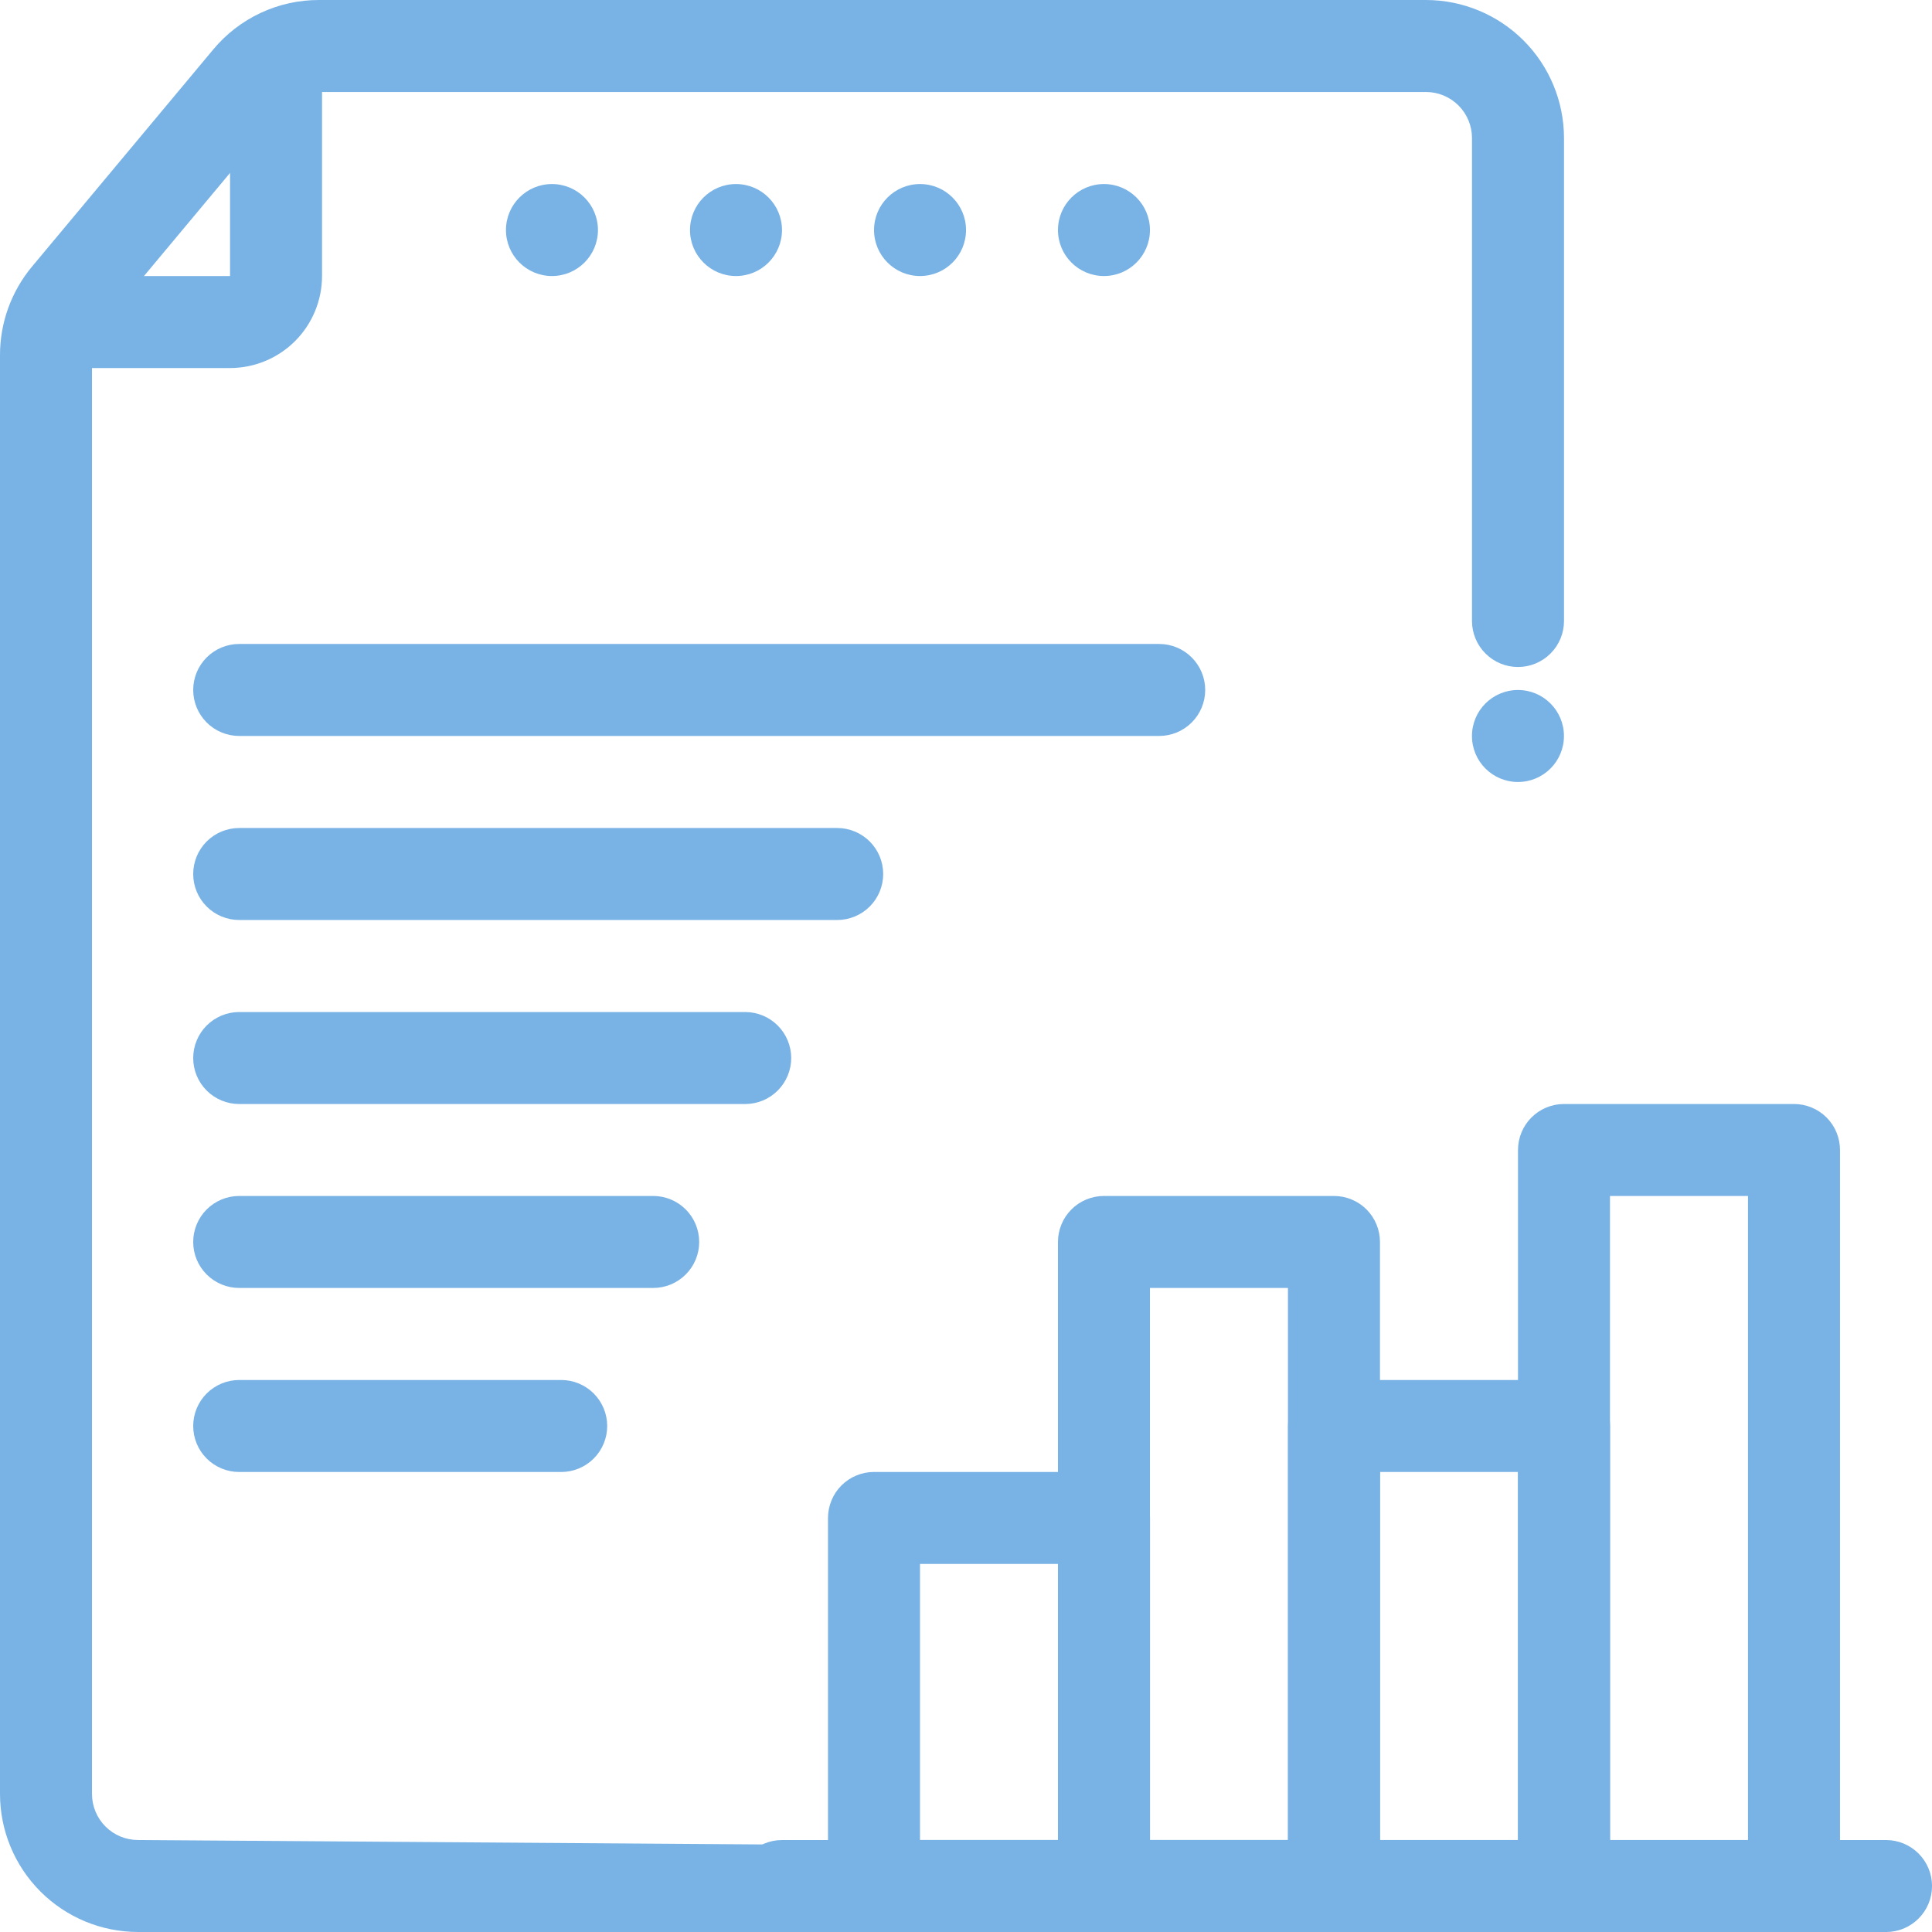<svg width="70" height="70" viewBox="0 0 70 70" fill="none" xmlns="http://www.w3.org/2000/svg">
<path d="M51.667 70H5C3.674 69.999 2.403 69.471 1.466 68.534C0.529 67.597 0.001 66.326 1.59281e-06 65V12.866C-0.001 11.698 0.407 10.566 1.154 9.666L7.721 1.799C8.19 1.233 8.778 0.779 9.443 0.468C10.108 0.157 10.833 -0.003 11.567 3.91826e-05H51.667C52.992 0.001 54.263 0.529 55.201 1.466C56.138 2.403 56.665 3.674 56.667 5V22.5C56.667 22.942 56.491 23.366 56.178 23.678C55.866 23.991 55.442 24.167 55 24.167C54.558 24.167 54.134 23.991 53.822 23.678C53.509 23.366 53.333 22.942 53.333 22.5V5C53.333 4.558 53.157 4.134 52.845 3.822C52.532 3.509 52.109 3.334 51.667 3.333H11.567C11.323 3.33 11.081 3.382 10.859 3.485C10.638 3.587 10.442 3.739 10.287 3.927L3.713 11.802C3.468 12.102 3.334 12.478 3.333 12.866V65C3.334 65.442 3.509 65.866 3.822 66.178C4.134 66.491 4.558 66.666 5 66.667L51.667 67C52.109 67 53.188 68.312 53.5 68C53.812 67.688 55.5 68.442 55.5 68V65.333C55.5 64.891 55.187 64.467 55.5 64.155C55.813 63.842 55.558 63.667 56 63.667C56.442 63.667 56.866 63.842 57.178 64.155C57.491 64.467 57.667 64.891 57.667 65.333L56.667 65C56.665 66.326 56.138 67.597 55.201 68.534C54.263 69.471 52.992 69.999 51.667 70Z" fill="#79B3E5"/>
<path d="M42 26.665H8.667C8.225 26.665 7.801 26.49 7.488 26.177C7.176 25.865 7 25.441 7 24.999C7 24.557 7.176 24.133 7.488 23.82C7.801 23.508 8.225 23.332 8.667 23.332H42C42.442 23.332 42.866 23.508 43.178 23.82C43.491 24.133 43.667 24.557 43.667 24.999C43.667 25.441 43.491 25.865 43.178 26.177C42.866 26.49 42.442 26.665 42 26.665Z" fill="#79B3E5"/>
<path d="M30.333 33.333H8.667C8.225 33.333 7.801 33.158 7.488 32.845C7.176 32.533 7 32.109 7 31.667C7 31.225 7.176 30.801 7.488 30.488C7.801 30.176 8.225 30 8.667 30H30.333C30.775 30 31.199 30.176 31.512 30.488C31.824 30.801 32 31.225 32 31.667C32 32.109 31.824 32.533 31.512 32.845C31.199 33.158 30.775 33.333 30.333 33.333Z" fill="#79B3E5"/>
<path d="M27 40.001H8.667C8.225 40.001 7.801 39.826 7.488 39.513C7.176 39.201 7 38.777 7 38.335C7 37.893 7.176 37.469 7.488 37.156C7.801 36.844 8.225 36.668 8.667 36.668H27C27.442 36.668 27.866 36.844 28.178 37.156C28.491 37.469 28.667 37.893 28.667 38.335C28.667 38.777 28.491 39.201 28.178 39.513C27.866 39.826 27.442 40.001 27 40.001Z" fill="#79B3E5"/>
<path d="M23.667 46.665H8.667C8.225 46.665 7.801 46.49 7.488 46.177C7.176 45.865 7 45.441 7 44.999C7 44.557 7.176 44.133 7.488 43.82C7.801 43.508 8.225 43.332 8.667 43.332H23.667C24.109 43.332 24.533 43.508 24.845 43.82C25.158 44.133 25.333 44.557 25.333 44.999C25.333 45.441 25.158 45.865 24.845 46.177C24.533 46.49 24.109 46.665 23.667 46.665Z" fill="#79B3E5"/>
<path d="M20.333 53.333H8.667C8.225 53.333 7.801 53.158 7.488 52.845C7.176 52.533 7 52.109 7 51.667C7 51.225 7.176 50.801 7.488 50.488C7.801 50.176 8.225 50 8.667 50H20.333C20.775 50 21.199 50.176 21.512 50.488C21.824 50.801 22 51.225 22 51.667C22 52.109 21.824 52.533 21.512 52.845C21.199 53.158 20.775 53.333 20.333 53.333Z" fill="#79B3E5"/>
<path d="M8.335 13.335H1.901C1.459 13.335 1.035 13.16 0.723 12.847C0.41 12.535 0.234 12.111 0.234 11.669C0.234 11.227 0.41 10.803 0.723 10.49C1.035 10.178 1.459 10.002 1.901 10.002H8.335V2.069C8.335 1.627 8.511 1.203 8.823 0.89C9.136 0.578 9.56 0.402 10.002 0.402C10.444 0.402 10.868 0.578 11.18 0.89C11.493 1.203 11.668 1.627 11.668 2.069V10.002C11.667 10.886 11.316 11.733 10.691 12.358C10.066 12.983 9.219 13.334 8.335 13.335Z" fill="#79B3E5"/>
<path d="M19.999 10.001C20.919 10.001 21.665 9.255 21.665 8.335C21.665 7.414 20.919 6.668 19.999 6.668C19.078 6.668 18.332 7.414 18.332 8.335C18.332 9.255 19.078 10.001 19.999 10.001Z" fill="#79B3E5"/>
<path d="M26.667 10.001C27.587 10.001 28.333 9.255 28.333 8.335C28.333 7.414 27.587 6.668 26.667 6.668C25.746 6.668 25 7.414 25 8.335C25 9.255 25.746 10.001 26.667 10.001Z" fill="#79B3E5"/>
<path d="M33.335 10.001C34.255 10.001 35.001 9.255 35.001 8.335C35.001 7.414 34.255 6.668 33.335 6.668C32.414 6.668 31.668 7.414 31.668 8.335C31.668 9.255 32.414 10.001 33.335 10.001Z" fill="#79B3E5"/>
<path d="M39.999 10.001C40.919 10.001 41.665 9.255 41.665 8.335C41.665 7.414 40.919 6.668 39.999 6.668C39.078 6.668 38.332 7.414 38.332 8.335C38.332 9.255 39.078 10.001 39.999 10.001Z" fill="#79B3E5"/>
<path d="M68.335 70.001H28.335C27.893 70.001 27.469 69.826 27.156 69.513C26.844 69.201 26.668 68.777 26.668 68.335C26.668 67.893 26.844 67.469 27.156 67.156C27.469 66.844 27.893 66.668 28.335 66.668H68.335C68.777 66.668 69.201 66.844 69.513 67.156C69.826 67.469 70.001 67.893 70.001 68.335C70.001 68.777 69.826 69.201 69.513 69.513C69.201 69.826 68.777 70.001 68.335 70.001Z" fill="#79B3E5"/>
<path d="M65 70H56.667C56.448 70 56.231 69.957 56.029 69.873C55.826 69.79 55.643 69.667 55.488 69.512C55.333 69.357 55.21 69.174 55.127 68.971C55.043 68.769 55 68.552 55 68.333V41.667C55 41.448 55.043 41.231 55.127 41.029C55.21 40.826 55.333 40.643 55.488 40.488C55.643 40.333 55.826 40.21 56.029 40.127C56.231 40.043 56.448 40 56.667 40H65C65.219 40 65.436 40.043 65.638 40.127C65.84 40.21 66.024 40.333 66.179 40.488C66.334 40.643 66.456 40.826 66.54 41.029C66.624 41.231 66.667 41.448 66.667 41.667V68.333C66.667 68.552 66.624 68.769 66.54 68.971C66.456 69.174 66.334 69.357 66.179 69.512C66.024 69.667 65.84 69.79 65.638 69.873C65.436 69.957 65.219 70 65 70ZM58.333 66.667H63.333V43.333H58.333V66.667Z" fill="#79B3E5"/>
<path d="M56.668 70H48.335C48.116 70 47.899 69.957 47.697 69.873C47.494 69.79 47.311 69.667 47.156 69.512C47.001 69.357 46.878 69.174 46.795 68.971C46.711 68.769 46.668 68.552 46.668 68.333V51.667C46.668 51.448 46.711 51.231 46.795 51.029C46.878 50.826 47.001 50.643 47.156 50.488C47.311 50.333 47.494 50.21 47.697 50.127C47.899 50.043 48.116 50 48.335 50H56.668C56.887 50 57.104 50.043 57.306 50.127C57.508 50.21 57.692 50.333 57.847 50.488C58.002 50.643 58.124 50.826 58.208 51.029C58.292 51.231 58.335 51.448 58.335 51.667V68.333C58.335 68.552 58.292 68.769 58.208 68.971C58.124 69.174 58.002 69.357 57.847 69.512C57.692 69.667 57.508 69.79 57.306 69.873C57.104 69.957 56.887 70 56.668 70ZM50.001 66.667H55.001V53.333H50.001V66.667Z" fill="#79B3E5"/>
<path d="M48.332 69.999H39.999C39.78 69.999 39.563 69.956 39.361 69.872C39.158 69.788 38.975 69.666 38.82 69.511C38.665 69.356 38.542 69.172 38.459 68.97C38.375 68.768 38.332 68.551 38.332 68.332V44.999C38.332 44.78 38.375 44.563 38.459 44.361C38.542 44.158 38.665 43.975 38.82 43.82C38.975 43.665 39.158 43.542 39.361 43.459C39.563 43.375 39.78 43.332 39.999 43.332H48.332C48.551 43.332 48.768 43.375 48.97 43.459C49.172 43.542 49.356 43.665 49.511 43.82C49.666 43.975 49.788 44.158 49.872 44.361C49.956 44.563 49.999 44.78 49.999 44.999V68.332C49.999 68.551 49.956 68.768 49.872 68.97C49.788 69.172 49.666 69.356 49.511 69.511C49.356 69.666 49.172 69.788 48.97 69.872C48.768 69.956 48.551 69.999 48.332 69.999ZM41.665 66.665H46.665V46.665H41.665V66.665Z" fill="#79B3E5"/>
<path d="M40 69.999H31.667C31.448 69.999 31.231 69.956 31.029 69.872C30.826 69.788 30.643 69.666 30.488 69.511C30.333 69.356 30.21 69.172 30.127 68.97C30.043 68.768 30 68.551 30 68.332V54.999C30 54.78 30.043 54.563 30.127 54.361C30.21 54.158 30.333 53.975 30.488 53.82C30.643 53.665 30.826 53.542 31.029 53.459C31.231 53.375 31.448 53.332 31.667 53.332H40C40.219 53.332 40.436 53.375 40.638 53.459C40.84 53.542 41.024 53.665 41.179 53.82C41.334 53.975 41.456 54.158 41.54 54.361C41.624 54.563 41.667 54.78 41.667 54.999V68.332C41.667 68.551 41.624 68.768 41.54 68.97C41.456 69.172 41.334 69.356 41.179 69.511C41.024 69.666 40.84 69.788 40.638 69.872C40.436 69.956 40.219 69.999 40 69.999ZM33.333 66.665H38.333V56.665H33.333V66.665Z" fill="#79B3E5"/>
<path d="M54.999 28.333C55.919 28.333 56.665 27.587 56.665 26.667C56.665 25.746 55.919 25 54.999 25C54.078 25 53.332 25.746 53.332 26.667C53.332 27.587 54.078 28.333 54.999 28.333Z" fill="#79B3E5"/>
</svg>
